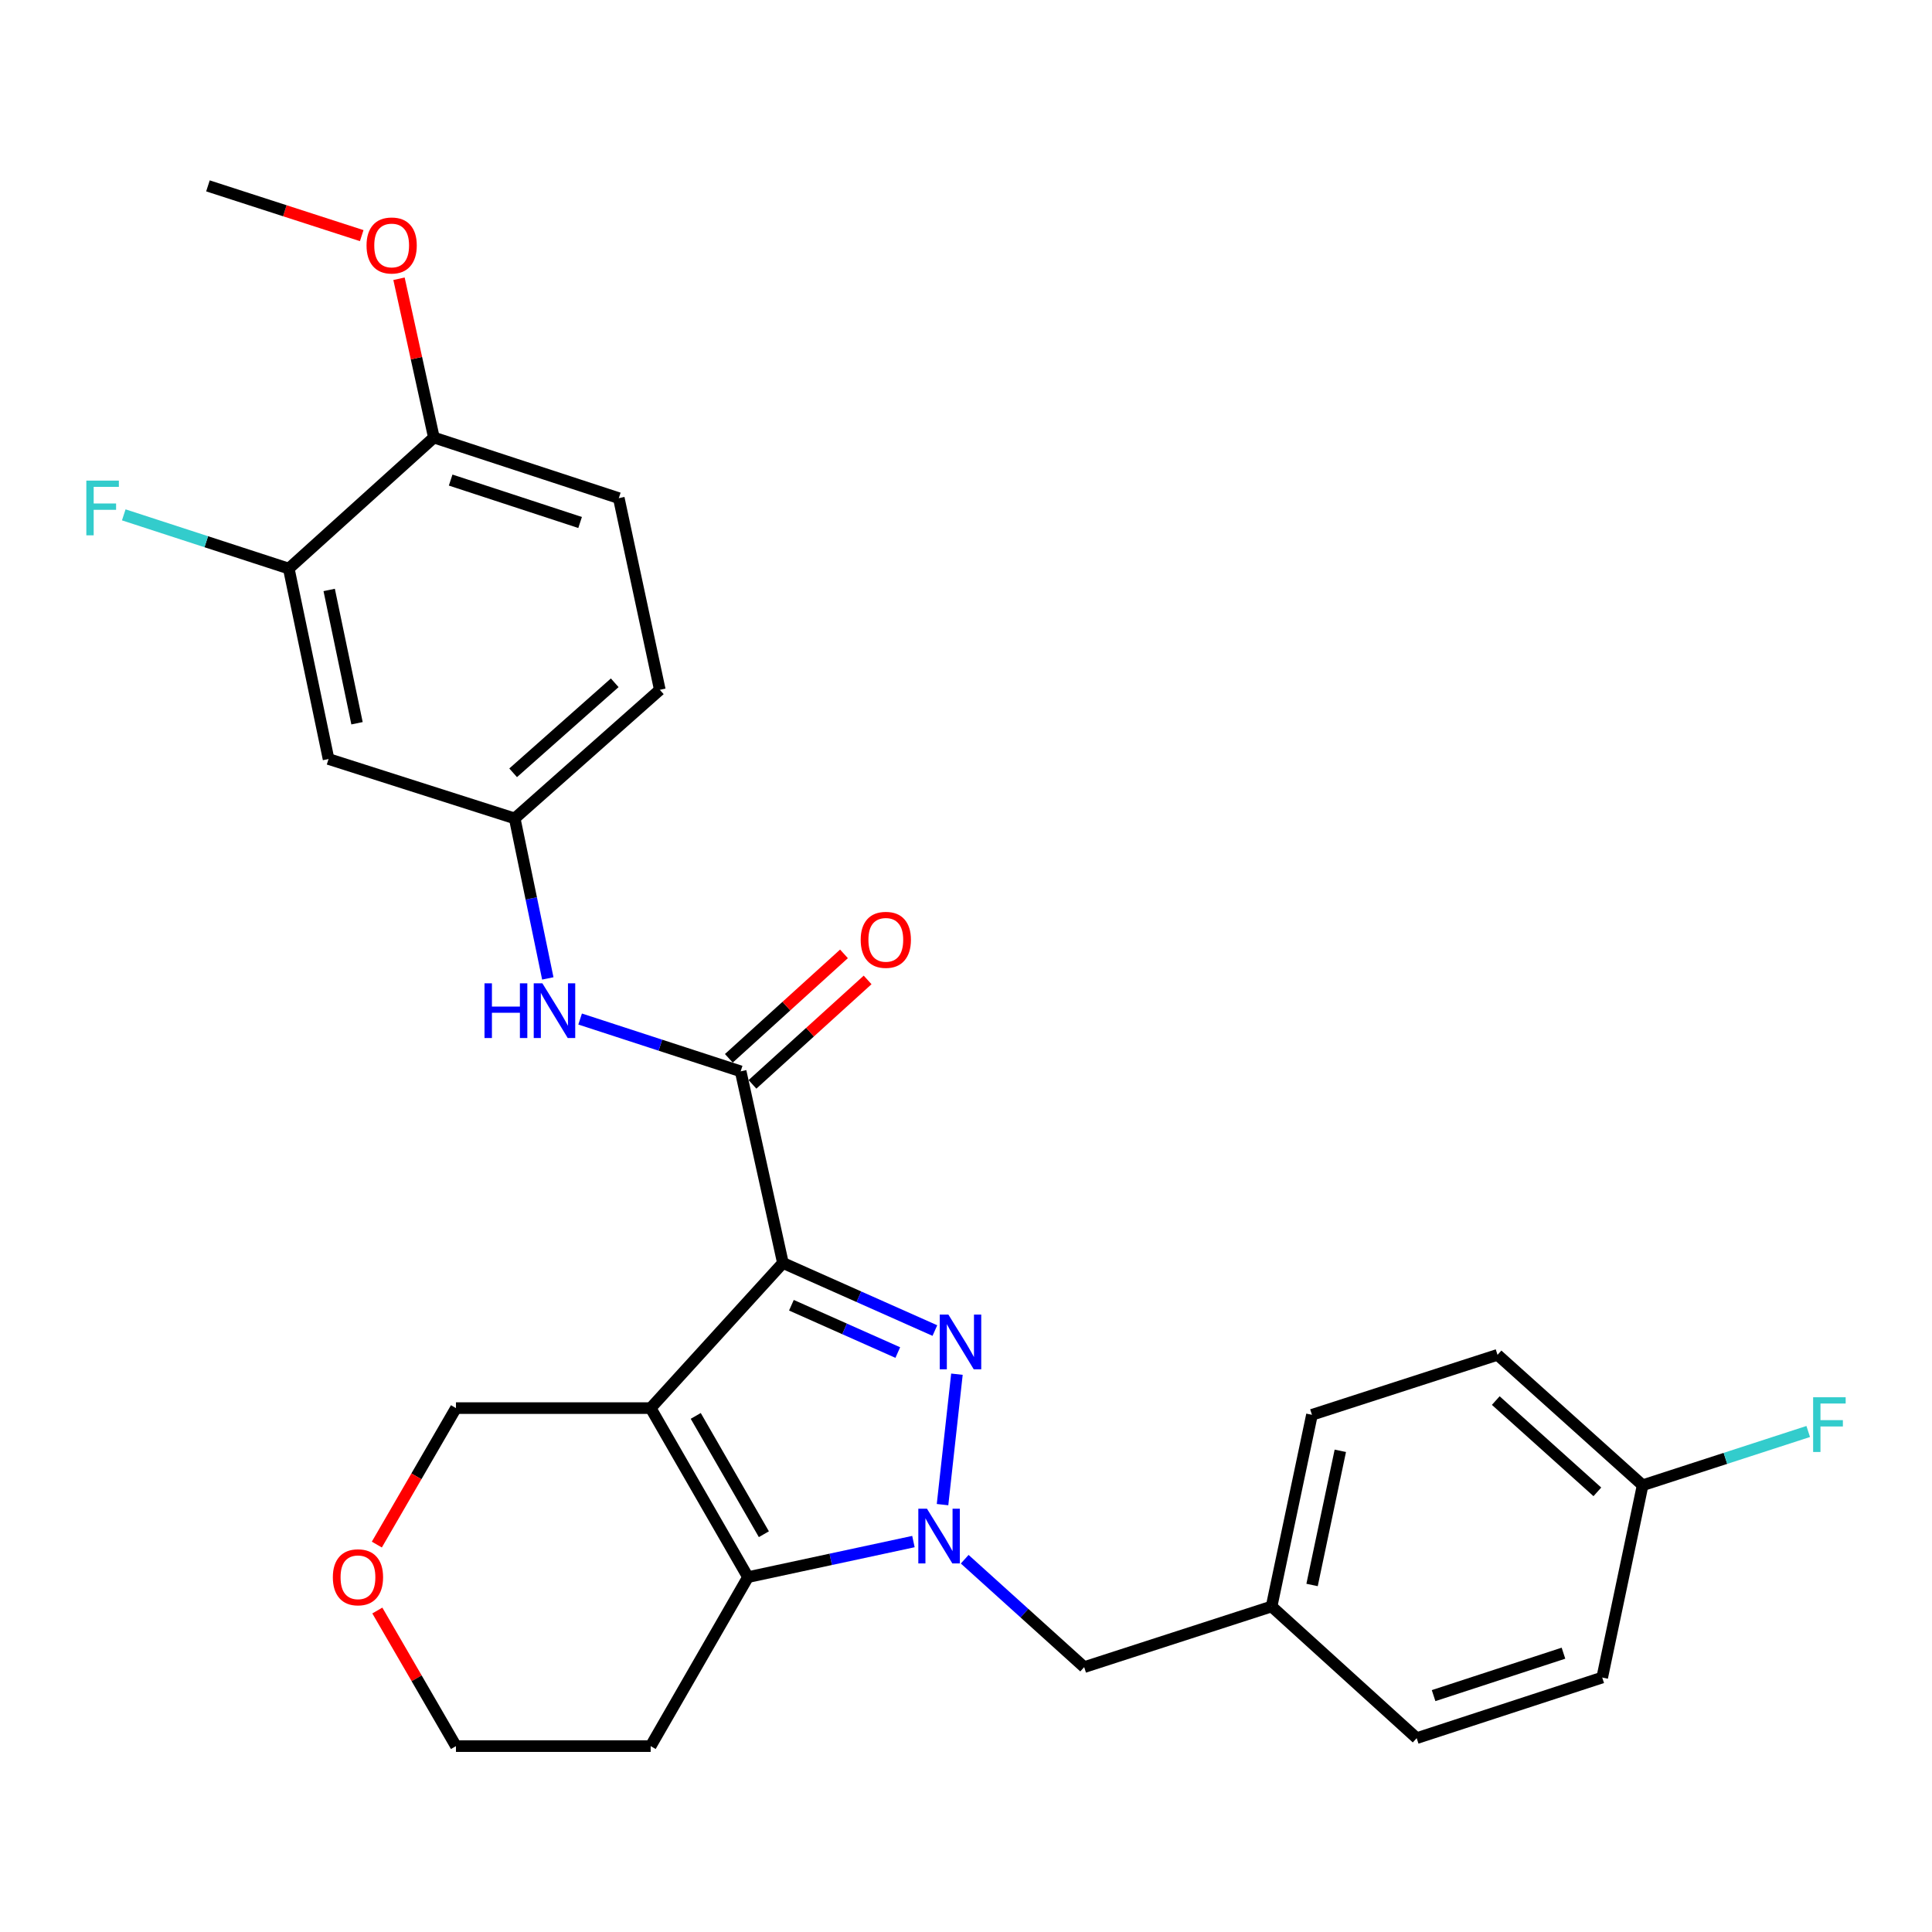 <?xml version='1.0' encoding='iso-8859-1'?>
<svg version='1.1' baseProfile='full'
              xmlns='http://www.w3.org/2000/svg'
                      xmlns:rdkit='http://www.rdkit.org/xml'
                      xmlns:xlink='http://www.w3.org/1999/xlink'
                  xml:space='preserve'
width='1000px' height='1000px' viewBox='0 0 1000 1000'>
<!-- END OF HEADER -->
<rect style='opacity:1.0;fill:#FFFFFF;stroke:none' width='1000' height='1000' x='0' y='0'> </rect>
<path class='bond-0' d='M 405.234,653.702 L 444.563,671.198' style='fill:none;fill-rule:evenodd;stroke:#000000;stroke-width:6px;stroke-linecap:butt;stroke-linejoin:miter;stroke-opacity:1' />
<path class='bond-0' d='M 444.563,671.198 L 483.892,688.694' style='fill:none;fill-rule:evenodd;stroke:#0000FF;stroke-width:6px;stroke-linecap:butt;stroke-linejoin:miter;stroke-opacity:1' />
<path class='bond-0' d='M 409.631,675.588 L 437.162,687.835' style='fill:none;fill-rule:evenodd;stroke:#000000;stroke-width:6px;stroke-linecap:butt;stroke-linejoin:miter;stroke-opacity:1' />
<path class='bond-0' d='M 437.162,687.835 L 464.692,700.082' style='fill:none;fill-rule:evenodd;stroke:#0000FF;stroke-width:6px;stroke-linecap:butt;stroke-linejoin:miter;stroke-opacity:1' />
<path class='bond-1' d='M 405.234,653.702 L 336.779,728.833' style='fill:none;fill-rule:evenodd;stroke:#000000;stroke-width:6px;stroke-linecap:butt;stroke-linejoin:miter;stroke-opacity:1' />
<path class='bond-4' d='M 405.234,653.702 L 383.363,554.525' style='fill:none;fill-rule:evenodd;stroke:#000000;stroke-width:6px;stroke-linecap:butt;stroke-linejoin:miter;stroke-opacity:1' />
<path class='bond-2' d='M 495.306,711.278 L 487.855,778.795' style='fill:none;fill-rule:evenodd;stroke:#0000FF;stroke-width:6px;stroke-linecap:butt;stroke-linejoin:miter;stroke-opacity:1' />
<path class='bond-3' d='M 336.779,728.833 L 387.156,816.316' style='fill:none;fill-rule:evenodd;stroke:#000000;stroke-width:6px;stroke-linecap:butt;stroke-linejoin:miter;stroke-opacity:1' />
<path class='bond-3' d='M 360.115,732.869 L 395.379,794.107' style='fill:none;fill-rule:evenodd;stroke:#000000;stroke-width:6px;stroke-linecap:butt;stroke-linejoin:miter;stroke-opacity:1' />
<path class='bond-12' d='M 336.779,728.833 L 236.004,728.833' style='fill:none;fill-rule:evenodd;stroke:#000000;stroke-width:6px;stroke-linecap:butt;stroke-linejoin:miter;stroke-opacity:1' />
<path class='bond-6' d='M 499.33,807.048 L 530.251,834.974' style='fill:none;fill-rule:evenodd;stroke:#0000FF;stroke-width:6px;stroke-linecap:butt;stroke-linejoin:miter;stroke-opacity:1' />
<path class='bond-6' d='M 530.251,834.974 L 561.171,862.9' style='fill:none;fill-rule:evenodd;stroke:#000000;stroke-width:6px;stroke-linecap:butt;stroke-linejoin:miter;stroke-opacity:1' />
<path class='bond-28' d='M 472.791,797.914 L 429.974,807.115' style='fill:none;fill-rule:evenodd;stroke:#0000FF;stroke-width:6px;stroke-linecap:butt;stroke-linejoin:miter;stroke-opacity:1' />
<path class='bond-28' d='M 429.974,807.115 L 387.156,816.316' style='fill:none;fill-rule:evenodd;stroke:#000000;stroke-width:6px;stroke-linecap:butt;stroke-linejoin:miter;stroke-opacity:1' />
<path class='bond-13' d='M 387.156,816.316 L 336.779,903.789' style='fill:none;fill-rule:evenodd;stroke:#000000;stroke-width:6px;stroke-linecap:butt;stroke-linejoin:miter;stroke-opacity:1' />
<path class='bond-5' d='M 383.363,554.525 L 341.817,540.988' style='fill:none;fill-rule:evenodd;stroke:#000000;stroke-width:6px;stroke-linecap:butt;stroke-linejoin:miter;stroke-opacity:1' />
<path class='bond-5' d='M 341.817,540.988 L 300.272,527.45' style='fill:none;fill-rule:evenodd;stroke:#0000FF;stroke-width:6px;stroke-linecap:butt;stroke-linejoin:miter;stroke-opacity:1' />
<path class='bond-10' d='M 389.48,561.268 L 419.277,534.239' style='fill:none;fill-rule:evenodd;stroke:#000000;stroke-width:6px;stroke-linecap:butt;stroke-linejoin:miter;stroke-opacity:1' />
<path class='bond-10' d='M 419.277,534.239 L 449.075,507.21' style='fill:none;fill-rule:evenodd;stroke:#FF0000;stroke-width:6px;stroke-linecap:butt;stroke-linejoin:miter;stroke-opacity:1' />
<path class='bond-10' d='M 377.246,547.782 L 407.044,520.752' style='fill:none;fill-rule:evenodd;stroke:#000000;stroke-width:6px;stroke-linecap:butt;stroke-linejoin:miter;stroke-opacity:1' />
<path class='bond-10' d='M 407.044,520.752 L 436.841,493.723' style='fill:none;fill-rule:evenodd;stroke:#FF0000;stroke-width:6px;stroke-linecap:butt;stroke-linejoin:miter;stroke-opacity:1' />
<path class='bond-9' d='M 283.543,506.425 L 274.978,465.019' style='fill:none;fill-rule:evenodd;stroke:#0000FF;stroke-width:6px;stroke-linecap:butt;stroke-linejoin:miter;stroke-opacity:1' />
<path class='bond-9' d='M 274.978,465.019 L 266.412,423.614' style='fill:none;fill-rule:evenodd;stroke:#000000;stroke-width:6px;stroke-linecap:butt;stroke-linejoin:miter;stroke-opacity:1' />
<path class='bond-16' d='M 561.171,862.9 L 658.173,831.51' style='fill:none;fill-rule:evenodd;stroke:#000000;stroke-width:6px;stroke-linecap:butt;stroke-linejoin:miter;stroke-opacity:1' />
<path class='bond-7' d='M 149.472,294.292 L 170.058,392.862' style='fill:none;fill-rule:evenodd;stroke:#000000;stroke-width:6px;stroke-linecap:butt;stroke-linejoin:miter;stroke-opacity:1' />
<path class='bond-7' d='M 170.384,305.355 L 184.794,374.354' style='fill:none;fill-rule:evenodd;stroke:#000000;stroke-width:6px;stroke-linecap:butt;stroke-linejoin:miter;stroke-opacity:1' />
<path class='bond-17' d='M 149.472,294.292 L 106.766,280.39' style='fill:none;fill-rule:evenodd;stroke:#000000;stroke-width:6px;stroke-linecap:butt;stroke-linejoin:miter;stroke-opacity:1' />
<path class='bond-17' d='M 106.766,280.39 L 64.061,266.488' style='fill:none;fill-rule:evenodd;stroke:#33CCCC;stroke-width:6px;stroke-linecap:butt;stroke-linejoin:miter;stroke-opacity:1' />
<path class='bond-30' d='M 149.472,294.292 L 224.573,226.474' style='fill:none;fill-rule:evenodd;stroke:#000000;stroke-width:6px;stroke-linecap:butt;stroke-linejoin:miter;stroke-opacity:1' />
<path class='bond-8' d='M 170.058,392.862 L 266.412,423.614' style='fill:none;fill-rule:evenodd;stroke:#000000;stroke-width:6px;stroke-linecap:butt;stroke-linejoin:miter;stroke-opacity:1' />
<path class='bond-18' d='M 266.412,423.614 L 341.523,357.051' style='fill:none;fill-rule:evenodd;stroke:#000000;stroke-width:6px;stroke-linecap:butt;stroke-linejoin:miter;stroke-opacity:1' />
<path class='bond-18' d='M 265.602,400.002 L 318.18,353.408' style='fill:none;fill-rule:evenodd;stroke:#000000;stroke-width:6px;stroke-linecap:butt;stroke-linejoin:miter;stroke-opacity:1' />
<path class='bond-11' d='M 224.573,226.474 L 320.29,257.844' style='fill:none;fill-rule:evenodd;stroke:#000000;stroke-width:6px;stroke-linecap:butt;stroke-linejoin:miter;stroke-opacity:1' />
<path class='bond-11' d='M 233.259,248.483 L 300.261,270.442' style='fill:none;fill-rule:evenodd;stroke:#000000;stroke-width:6px;stroke-linecap:butt;stroke-linejoin:miter;stroke-opacity:1' />
<path class='bond-25' d='M 224.573,226.474 L 215.548,185.377' style='fill:none;fill-rule:evenodd;stroke:#000000;stroke-width:6px;stroke-linecap:butt;stroke-linejoin:miter;stroke-opacity:1' />
<path class='bond-25' d='M 215.548,185.377 L 206.523,144.281' style='fill:none;fill-rule:evenodd;stroke:#FF0000;stroke-width:6px;stroke-linecap:butt;stroke-linejoin:miter;stroke-opacity:1' />
<path class='bond-14' d='M 236.004,728.833 L 215.527,764.151' style='fill:none;fill-rule:evenodd;stroke:#000000;stroke-width:6px;stroke-linecap:butt;stroke-linejoin:miter;stroke-opacity:1' />
<path class='bond-14' d='M 215.527,764.151 L 195.05,799.468' style='fill:none;fill-rule:evenodd;stroke:#FF0000;stroke-width:6px;stroke-linecap:butt;stroke-linejoin:miter;stroke-opacity:1' />
<path class='bond-29' d='M 336.779,903.789 L 236.004,903.789' style='fill:none;fill-rule:evenodd;stroke:#000000;stroke-width:6px;stroke-linecap:butt;stroke-linejoin:miter;stroke-opacity:1' />
<path class='bond-26' d='M 195.307,833.604 L 215.655,868.696' style='fill:none;fill-rule:evenodd;stroke:#FF0000;stroke-width:6px;stroke-linecap:butt;stroke-linejoin:miter;stroke-opacity:1' />
<path class='bond-26' d='M 215.655,868.696 L 236.004,903.789' style='fill:none;fill-rule:evenodd;stroke:#000000;stroke-width:6px;stroke-linecap:butt;stroke-linejoin:miter;stroke-opacity:1' />
<path class='bond-15' d='M 320.29,257.844 L 341.523,357.051' style='fill:none;fill-rule:evenodd;stroke:#000000;stroke-width:6px;stroke-linecap:butt;stroke-linejoin:miter;stroke-opacity:1' />
<path class='bond-21' d='M 658.173,831.51 L 733.274,899.662' style='fill:none;fill-rule:evenodd;stroke:#000000;stroke-width:6px;stroke-linecap:butt;stroke-linejoin:miter;stroke-opacity:1' />
<path class='bond-22' d='M 658.173,831.51 L 679.063,732.303' style='fill:none;fill-rule:evenodd;stroke:#000000;stroke-width:6px;stroke-linecap:butt;stroke-linejoin:miter;stroke-opacity:1' />
<path class='bond-22' d='M 679.125,820.381 L 693.747,750.936' style='fill:none;fill-rule:evenodd;stroke:#000000;stroke-width:6px;stroke-linecap:butt;stroke-linejoin:miter;stroke-opacity:1' />
<path class='bond-19' d='M 850.225,768.761 L 775.114,701.267' style='fill:none;fill-rule:evenodd;stroke:#000000;stroke-width:6px;stroke-linecap:butt;stroke-linejoin:miter;stroke-opacity:1' />
<path class='bond-19' d='M 826.788,772.181 L 774.21,724.935' style='fill:none;fill-rule:evenodd;stroke:#000000;stroke-width:6px;stroke-linecap:butt;stroke-linejoin:miter;stroke-opacity:1' />
<path class='bond-20' d='M 850.225,768.761 L 893.079,754.85' style='fill:none;fill-rule:evenodd;stroke:#000000;stroke-width:6px;stroke-linecap:butt;stroke-linejoin:miter;stroke-opacity:1' />
<path class='bond-20' d='M 893.079,754.85 L 935.932,740.939' style='fill:none;fill-rule:evenodd;stroke:#33CCCC;stroke-width:6px;stroke-linecap:butt;stroke-linejoin:miter;stroke-opacity:1' />
<path class='bond-31' d='M 850.225,768.761 L 829.305,868.292' style='fill:none;fill-rule:evenodd;stroke:#000000;stroke-width:6px;stroke-linecap:butt;stroke-linejoin:miter;stroke-opacity:1' />
<path class='bond-24' d='M 733.274,899.662 L 829.305,868.292' style='fill:none;fill-rule:evenodd;stroke:#000000;stroke-width:6px;stroke-linecap:butt;stroke-linejoin:miter;stroke-opacity:1' />
<path class='bond-24' d='M 742.025,877.647 L 809.246,855.689' style='fill:none;fill-rule:evenodd;stroke:#000000;stroke-width:6px;stroke-linecap:butt;stroke-linejoin:miter;stroke-opacity:1' />
<path class='bond-23' d='M 679.063,732.303 L 775.114,701.267' style='fill:none;fill-rule:evenodd;stroke:#000000;stroke-width:6px;stroke-linecap:butt;stroke-linejoin:miter;stroke-opacity:1' />
<path class='bond-27' d='M 187.224,121.96 L 147.428,109.085' style='fill:none;fill-rule:evenodd;stroke:#FF0000;stroke-width:6px;stroke-linecap:butt;stroke-linejoin:miter;stroke-opacity:1' />
<path class='bond-27' d='M 147.428,109.085 L 107.632,96.211' style='fill:none;fill-rule:evenodd;stroke:#000000;stroke-width:6px;stroke-linecap:butt;stroke-linejoin:miter;stroke-opacity:1' />
<path  class='atom-1' d='M 490.887 680.431
L 500.167 695.431
Q 501.087 696.911, 502.567 699.591
Q 504.047 702.271, 504.127 702.431
L 504.127 680.431
L 507.887 680.431
L 507.887 708.751
L 504.007 708.751
L 494.047 692.351
Q 492.887 690.431, 491.647 688.231
Q 490.447 686.031, 490.087 685.351
L 490.087 708.751
L 486.407 708.751
L 486.407 680.431
L 490.887 680.431
' fill='#0000FF'/>
<path  class='atom-3' d='M 479.8 780.903
L 489.08 795.903
Q 490 797.383, 491.48 800.063
Q 492.96 802.743, 493.04 802.903
L 493.04 780.903
L 496.8 780.903
L 496.8 809.223
L 492.92 809.223
L 482.96 792.823
Q 481.8 790.903, 480.56 788.703
Q 479.36 786.503, 479 785.823
L 479 809.223
L 475.32 809.223
L 475.32 780.903
L 479.8 780.903
' fill='#0000FF'/>
<path  class='atom-6' d='M 250.778 508.965
L 254.618 508.965
L 254.618 521.005
L 269.098 521.005
L 269.098 508.965
L 272.938 508.965
L 272.938 537.285
L 269.098 537.285
L 269.098 524.205
L 254.618 524.205
L 254.618 537.285
L 250.778 537.285
L 250.778 508.965
' fill='#0000FF'/>
<path  class='atom-6' d='M 280.738 508.965
L 290.018 523.965
Q 290.938 525.445, 292.418 528.125
Q 293.898 530.805, 293.978 530.965
L 293.978 508.965
L 297.738 508.965
L 297.738 537.285
L 293.858 537.285
L 283.898 520.885
Q 282.738 518.965, 281.498 516.765
Q 280.298 514.565, 279.938 513.885
L 279.938 537.285
L 276.258 537.285
L 276.258 508.965
L 280.738 508.965
' fill='#0000FF'/>
<path  class='atom-11' d='M 445.494 486.454
Q 445.494 479.654, 448.854 475.854
Q 452.214 472.054, 458.494 472.054
Q 464.774 472.054, 468.134 475.854
Q 471.494 479.654, 471.494 486.454
Q 471.494 493.334, 468.094 497.254
Q 464.694 501.134, 458.494 501.134
Q 452.254 501.134, 448.854 497.254
Q 445.494 493.374, 445.494 486.454
M 458.494 497.934
Q 462.814 497.934, 465.134 495.054
Q 467.494 492.134, 467.494 486.454
Q 467.494 480.894, 465.134 478.094
Q 462.814 475.254, 458.494 475.254
Q 454.174 475.254, 451.814 478.054
Q 449.494 480.854, 449.494 486.454
Q 449.494 492.174, 451.814 495.054
Q 454.174 497.934, 458.494 497.934
' fill='#FF0000'/>
<path  class='atom-15' d='M 172.282 816.396
Q 172.282 809.596, 175.642 805.796
Q 179.002 801.996, 185.282 801.996
Q 191.562 801.996, 194.922 805.796
Q 198.282 809.596, 198.282 816.396
Q 198.282 823.276, 194.882 827.196
Q 191.482 831.076, 185.282 831.076
Q 179.042 831.076, 175.642 827.196
Q 172.282 823.316, 172.282 816.396
M 185.282 827.876
Q 189.602 827.876, 191.922 824.996
Q 194.282 822.076, 194.282 816.396
Q 194.282 810.836, 191.922 808.036
Q 189.602 805.196, 185.282 805.196
Q 180.962 805.196, 178.602 807.996
Q 176.282 810.796, 176.282 816.396
Q 176.282 822.116, 178.602 824.996
Q 180.962 827.876, 185.282 827.876
' fill='#FF0000'/>
<path  class='atom-18' d='M 44.687 248.762
L 61.527 248.762
L 61.527 252.002
L 48.487 252.002
L 48.487 260.602
L 60.087 260.602
L 60.087 263.882
L 48.487 263.882
L 48.487 277.082
L 44.687 277.082
L 44.687 248.762
' fill='#33CCCC'/>
<path  class='atom-21' d='M 938.473 723.221
L 955.313 723.221
L 955.313 726.461
L 942.273 726.461
L 942.273 735.061
L 953.873 735.061
L 953.873 738.341
L 942.273 738.341
L 942.273 751.541
L 938.473 751.541
L 938.473 723.221
' fill='#33CCCC'/>
<path  class='atom-26' d='M 189.722 127.054
Q 189.722 120.254, 193.082 116.454
Q 196.442 112.654, 202.722 112.654
Q 209.002 112.654, 212.362 116.454
Q 215.722 120.254, 215.722 127.054
Q 215.722 133.934, 212.322 137.854
Q 208.922 141.734, 202.722 141.734
Q 196.482 141.734, 193.082 137.854
Q 189.722 133.974, 189.722 127.054
M 202.722 138.534
Q 207.042 138.534, 209.362 135.654
Q 211.722 132.734, 211.722 127.054
Q 211.722 121.494, 209.362 118.694
Q 207.042 115.854, 202.722 115.854
Q 198.402 115.854, 196.042 118.654
Q 193.722 121.454, 193.722 127.054
Q 193.722 132.774, 196.042 135.654
Q 198.402 138.534, 202.722 138.534
' fill='#FF0000'/>
</svg>
